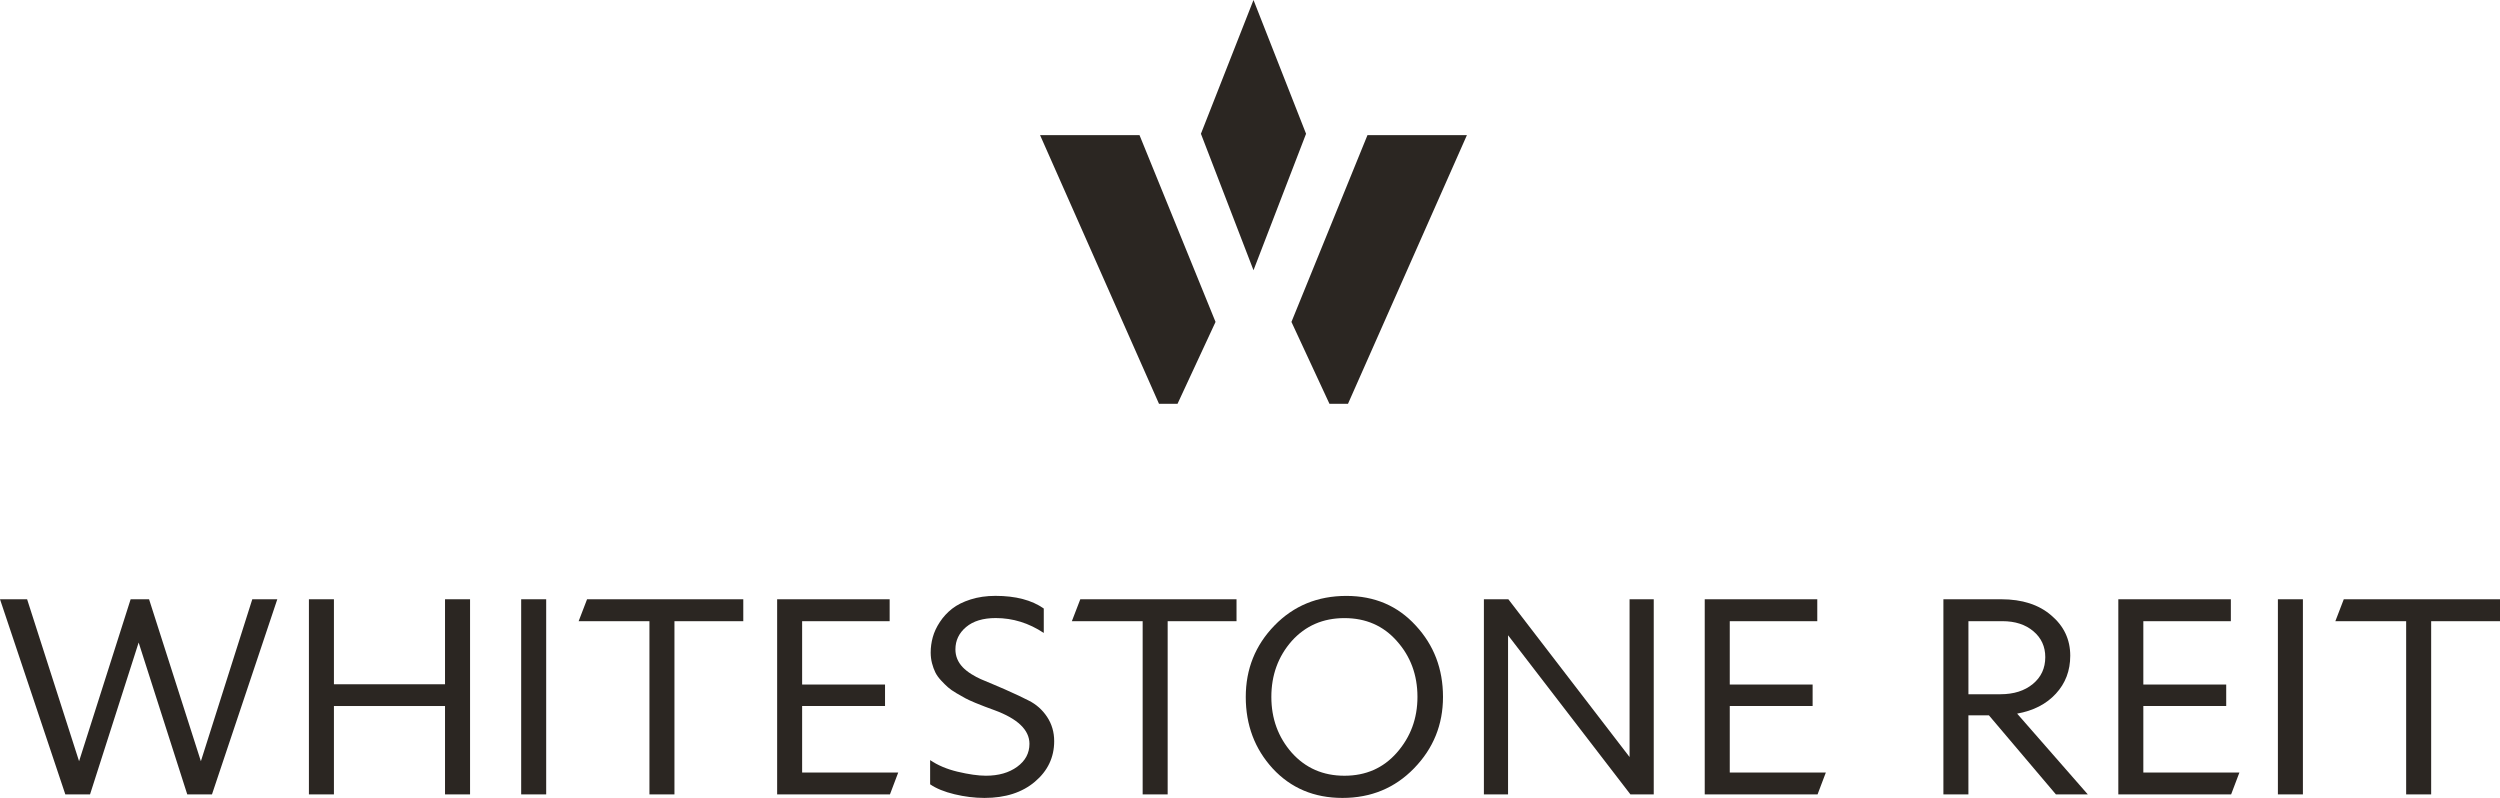 <?xml version="1.0" encoding="utf-8"?>
<!-- Generator: Adobe Illustrator 15.0.2, SVG Export Plug-In . SVG Version: 6.00 Build 0)  -->
<!DOCTYPE svg PUBLIC "-//W3C//DTD SVG 1.1//EN" "http://www.w3.org/Graphics/SVG/1.1/DTD/svg11.dtd">
<svg version="1.1" id="Слой_1" xmlns="http://www.w3.org/2000/svg" xmlns:xlink="http://www.w3.org/1999/xlink" x="0px" y="0px"
	 width="126.055px" height="40.233px" viewBox="0 0 126.055 40.233" enable-background="new 0 0 126.055 40.233"
	 xml:space="preserve">
<g>
	<polygon fill="#2B2622" points="4.54,40.055 3.294,40.055 0,30.216 1.367,30.216 3.987,38.383 6.587,30.216 7.516,30.216 
		10.129,38.383 12.721,30.216 13.982,30.216 10.688,40.055 9.442,40.055 6.991,32.398 	"/>
	<polygon fill="#2B2622" points="16.837,40.055 15.576,40.055 15.576,30.216 16.837,30.216 16.837,34.502 22.439,34.502 
		22.439,30.216 23.701,30.216 23.701,40.055 22.439,40.055 22.439,35.599 16.837,35.599 	"/>
	<rect x="26.279" y="30.216" fill="#2B2622" width="1.261" height="9.839"/>
	<polygon fill="#2B2622" points="34.007,40.055 32.746,40.055 32.746,31.322 29.176,31.322 29.601,30.216 37.478,30.216 
		37.478,31.322 34.007,31.322 	"/>
	<polygon fill="#2B2622" points="44.873,40.055 39.185,40.055 39.185,30.216 44.858,30.216 44.858,31.322 40.445,31.322 
		40.445,34.515 44.625,34.515 44.625,35.599 40.445,35.599 40.445,38.951 45.291,38.951 	"/>
	<path fill="#2B2622" d="M49.64,40.233c-0.496,0-1-0.062-1.512-0.185c-0.513-0.123-0.922-0.291-1.229-0.502v-1.22
		c0.383,0.26,0.839,0.453,1.367,0.581c0.576,0.137,1.058,0.206,1.445,0.206c0.637,0,1.163-0.149,1.576-0.45
		c0.413-0.3,0.62-0.686,0.62-1.158c0-0.698-0.591-1.266-1.771-1.699c-0.218-0.081-0.378-0.141-0.481-0.178
		c-0.104-0.037-0.264-0.102-0.479-0.19c-0.215-0.09-0.38-0.166-0.496-0.228c-0.115-0.062-0.265-0.146-0.449-0.255
		c-0.185-0.108-0.328-0.209-0.432-0.301c-0.104-0.092-0.22-0.207-0.348-0.344c-0.127-0.138-0.225-0.273-0.29-0.407
		c-0.066-0.135-0.122-0.288-0.167-0.461c-0.045-0.172-0.067-0.354-0.067-0.541c0-0.26,0.036-0.518,0.106-0.773
		c0.07-0.255,0.189-0.51,0.357-0.765s0.373-0.478,0.616-0.669s0.554-0.347,0.933-0.468c0.377-0.12,0.796-0.181,1.252-0.181
		c1.021,0,1.834,0.213,2.438,0.638v1.232c-0.755-0.501-1.563-0.751-2.422-0.751c-0.638,0-1.136,0.151-1.495,0.453
		c-0.359,0.303-0.538,0.678-0.538,1.127c0,0.34,0.123,0.641,0.368,0.899c0.118,0.123,0.264,0.239,0.438,0.348
		c0.176,0.108,0.334,0.193,0.476,0.254c0.142,0.063,0.341,0.146,0.599,0.252c0.258,0.106,0.458,0.192,0.605,0.259
		c0.543,0.24,0.943,0.43,1.204,0.566c0.383,0.189,0.692,0.464,0.932,0.825c0.238,0.36,0.358,0.769,0.358,1.222
		c0,0.817-0.324,1.5-0.972,2.047C51.541,39.96,50.693,40.233,49.64,40.233"/>
	<polygon fill="#2B2622" points="58.876,40.055 57.615,40.055 57.615,31.322 54.045,31.322 54.471,30.216 62.348,30.216 
		62.348,31.322 58.876,31.322 	"/>
	<path fill="#2B2622" d="M67.688,40.233c-1.427,0-2.598-0.494-3.514-1.481c-0.907-0.99-1.36-2.194-1.36-3.611
		c0-1.407,0.482-2.607,1.445-3.599c0.968-0.997,2.177-1.495,3.627-1.495c1.421,0,2.588,0.498,3.499,1.495
		c0.916,0.987,1.374,2.187,1.374,3.599c0,1.397-0.486,2.597-1.459,3.598C70.333,39.735,69.129,40.233,67.688,40.233 M71.471,35.14
		c0-1.105-0.347-2.045-1.041-2.819c-0.68-0.771-1.561-1.155-2.642-1.155c-1.077,0-1.964,0.385-2.656,1.155
		c-0.685,0.779-1.028,1.718-1.028,2.819c0,1.095,0.344,2.033,1.028,2.812c0.692,0.775,1.579,1.162,2.656,1.162
		c1.081,0,1.962-0.387,2.642-1.162C71.124,37.164,71.471,36.226,71.471,35.14"/>
	<polygon fill="#2B2622" points="76.039,40.055 74.821,40.055 74.821,30.216 76.054,30.216 82.166,38.171 82.166,30.216 
		83.385,30.216 83.385,40.055 82.209,40.055 76.039,32.031 	"/>
	<polygon fill="#2B2622" points="91.645,40.055 85.956,40.055 85.956,30.216 91.631,30.216 91.631,31.322 87.218,31.322 
		87.218,34.515 91.396,34.515 91.396,35.599 87.218,35.599 87.218,38.951 92.063,38.951 	"/>
	<path fill="#2B2622" d="M99.252,40.056H97.99v-9.84h2.918c1.054,0,1.895,0.272,2.522,0.814c0.638,0.539,0.956,1.217,0.956,2.033
		c0,0.751-0.241,1.389-0.723,1.912c-0.481,0.524-1.133,0.86-1.955,1.007l3.563,4.073h-1.608l-3.379-3.988h-1.033V40.056z
		 M99.252,31.322v3.683h1.614c0.671,0,1.216-0.172,1.634-0.517c0.418-0.344,0.627-0.795,0.627-1.354c0-0.533-0.2-0.969-0.6-1.306
		c-0.398-0.338-0.92-0.507-1.562-0.507H99.252z"/>
	<polygon fill="#2B2622" points="112.498,40.055 106.81,40.055 106.81,30.216 112.484,30.216 112.484,31.322 108.071,31.322 
		108.071,34.515 112.25,34.515 112.25,35.599 108.071,35.599 108.071,38.951 112.916,38.951 	"/>
	<rect x="114.856" y="30.216" fill="#2B2622" width="1.261" height="9.839"/>
	<polygon fill="#2B2622" points="122.584,40.055 121.323,40.055 121.323,31.322 117.753,31.322 118.178,30.216 126.055,30.216 
		126.055,31.322 122.584,31.322 	"/>
	<polygon fill="#2B2622" points="52.442,6.813 58.439,20.361 59.373,20.361 61.29,16.232 57.456,6.813 	"/>
	<polygon fill="#2B2622" points="63.204,0 60.553,6.745 63.204,13.626 65.854,6.745 	"/>
	<polygon fill="#2B2622" points="68.951,6.813 65.117,16.232 67.034,20.361 67.968,20.361 73.965,6.813 	"/>
</g>
</svg>
